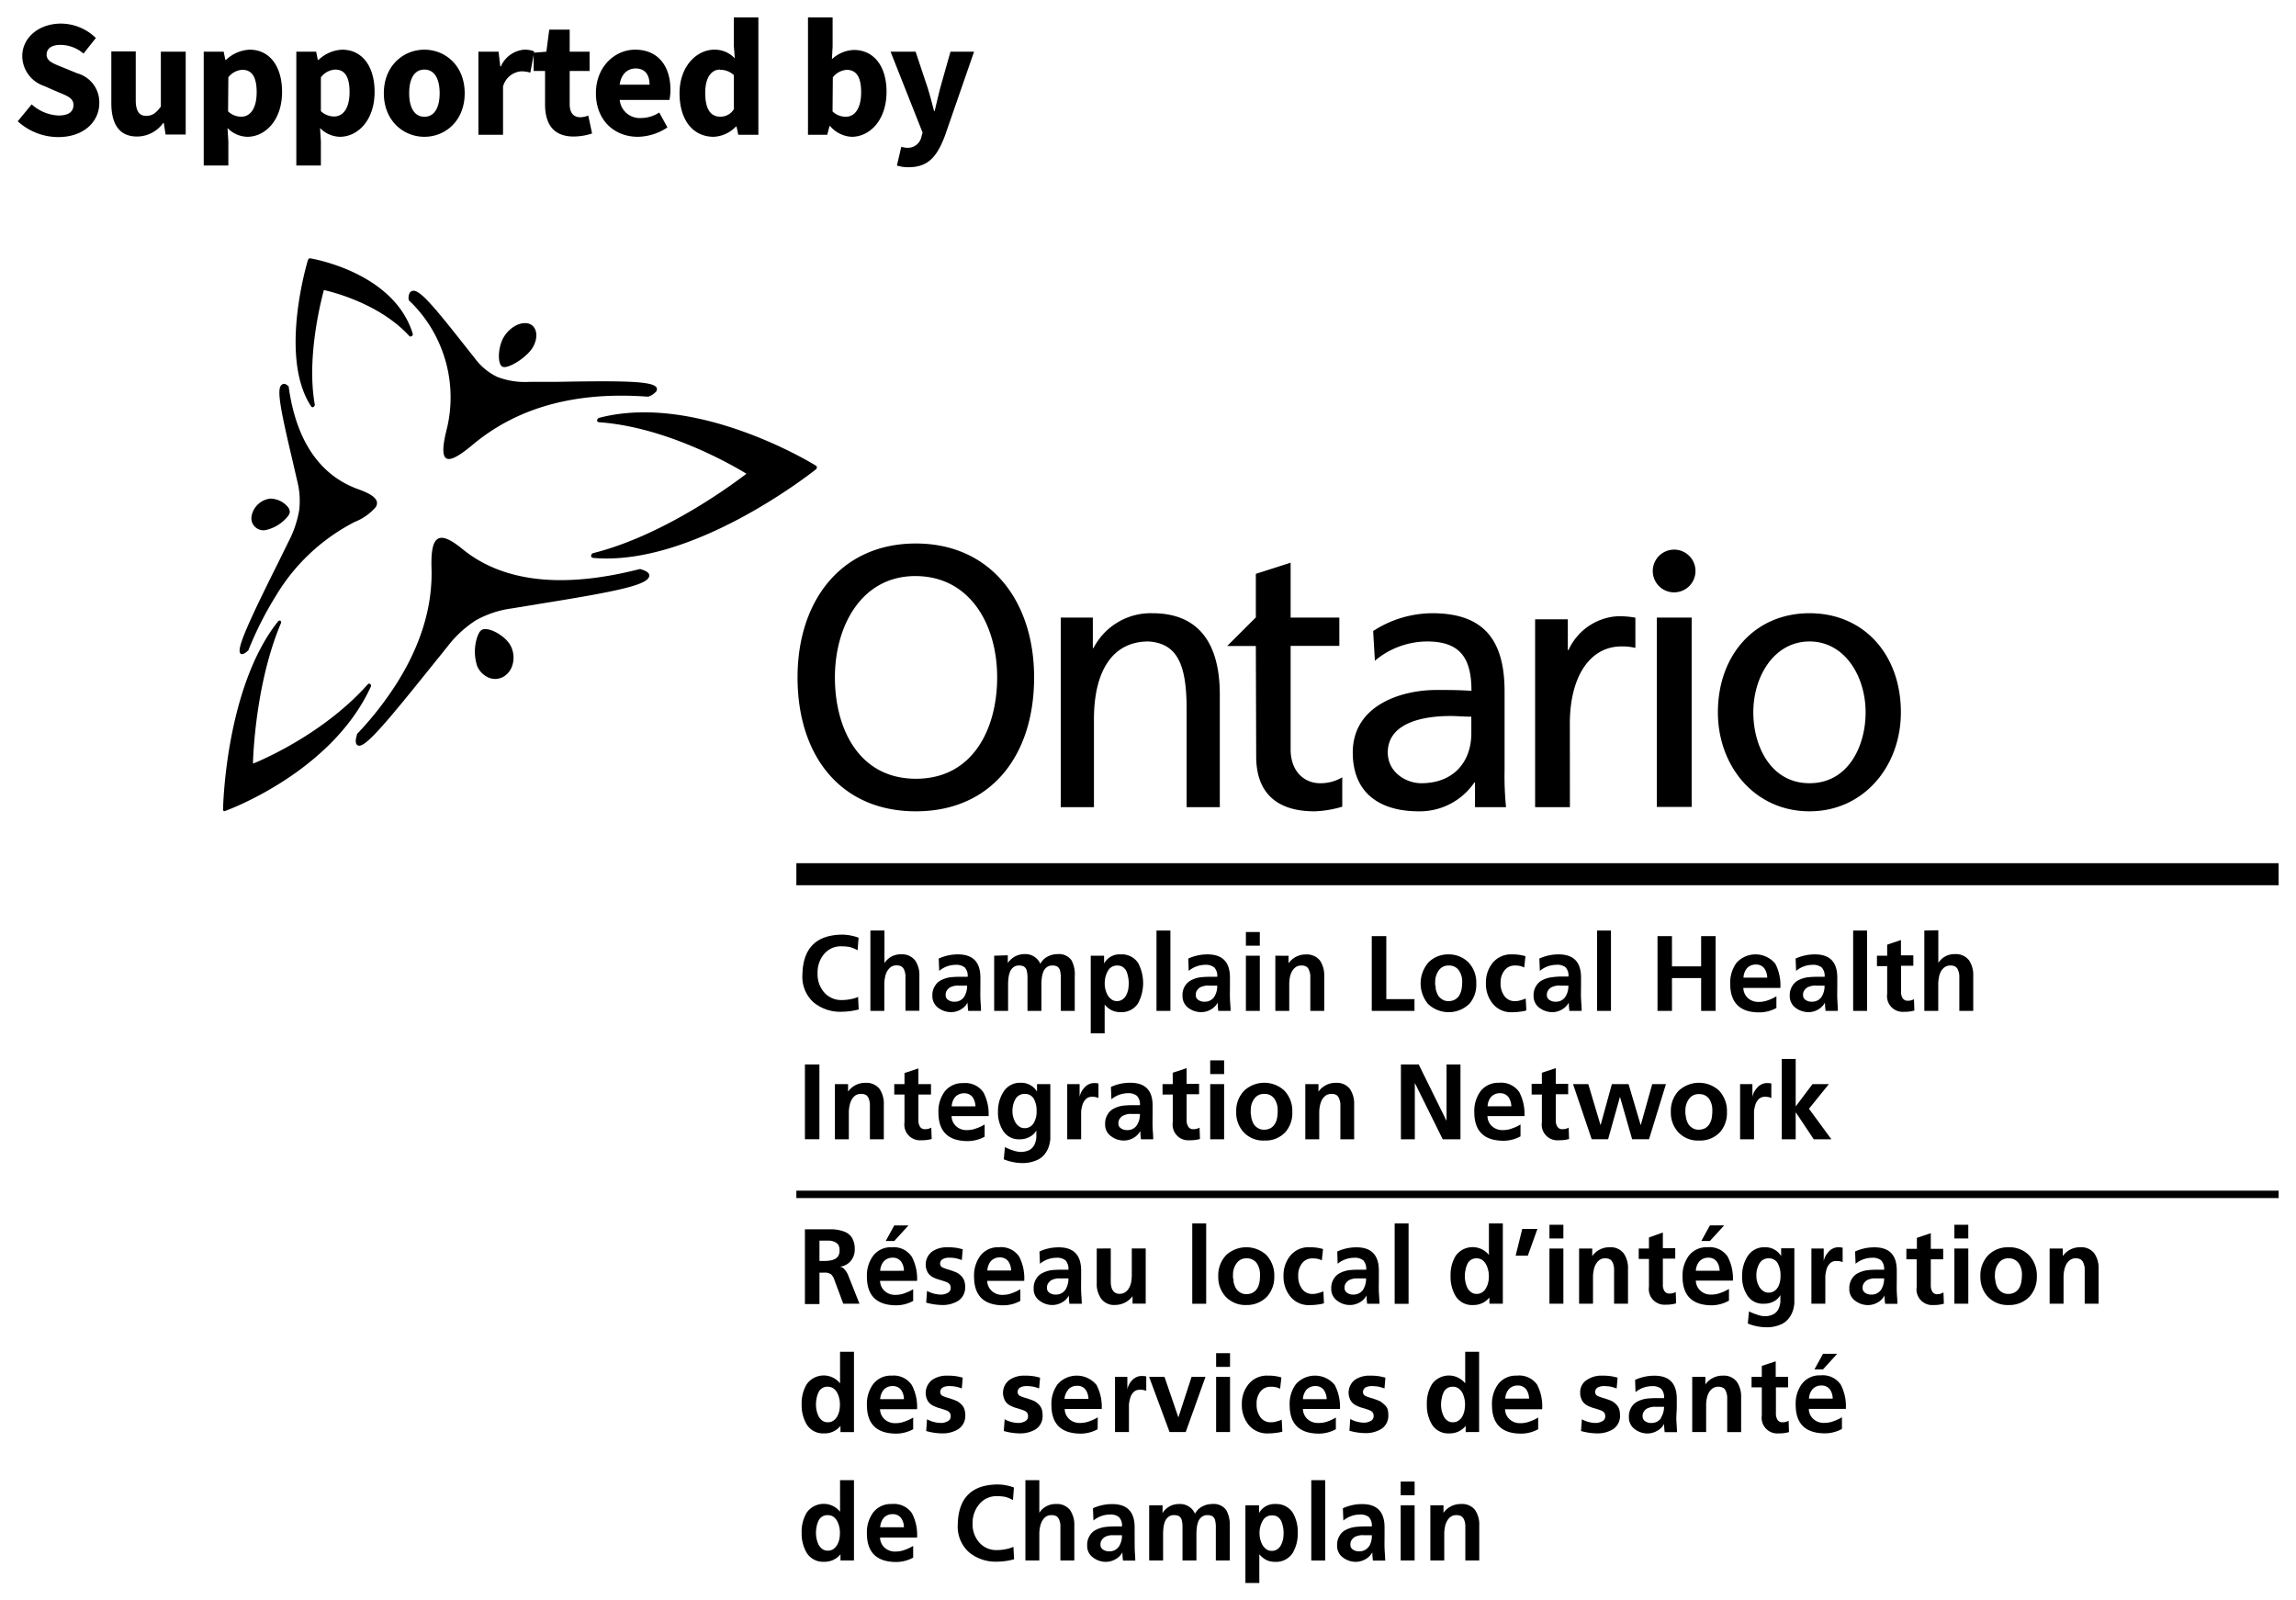 <svg xmlns="http://www.w3.org/2000/svg" width="330" height="230"><path d="M41.47 74.07a1.52 1.52 0 00.18-.43 1.16 1.16 0 00-.31-.82 3.34 3.34 0 00-2.52-1.16 3.1 3.1 0 00-2.65 2.45 1.73 1.73 0 002 2.07 5.64 5.64 0 003.3-2.11z"/><path d="M42 66l.69 3a11.6 11.6 0 01.31 4.33 15.48 15.48 0 01-1.57 4.59l-1.63 3.31c-4.4 8.82-5.8 12.08-5.25 12.68.28.28.75-.08 1.12-.43l.07-.06a.45.45 0 010-.08 49.94 49.94 0 013.87-7.64A28.19 28.19 0 0151 75a7.71 7.71 0 003-2.12 1.18 1.18 0 00.18-.48c.09-.73-.76-1.4-2.63-2.07-5.64-2-9-7.07-10.06-14.76v-.07h-.05c-.26-.25-.6-.49-.95-.2-.74.55-.26 3.22 1.51 10.7zm17.12-24.13a.66.66 0 00-.24.23 1.55 1.55 0 00-.14.95v.08A19.23 19.23 0 0164.13 62c-.56 2.34-.54 3.58.05 3.89s1.8-.33 3.79-2C74.3 58.61 82.56 56.25 93 57h.2a2.6 2.6 0 001.12-.75.61.61 0 00.1-.37c-.09-1.08-4-1.2-14.53-1h-3.78a11.11 11.11 0 01-4.63-.71 8.58 8.58 0 01-3.21-2.65l-1.87-2.36c-4.66-5.92-6.4-7.83-7.28-7.29z"/><path d="M76.11 46.55c-1.13-.43-2.76.38-3.66 1.82s-1 4-.21 4.34 3.4-1.3 4.28-2.7.73-3.01-.41-3.46zM92.09 81.8h-.21c-11.25 2.87-19.71 1.77-25.42-2.9-1.75-1.43-2.87-1.88-3.56-1.45a1.27 1.27 0 00-.37.39c-.41.65-.57 1.89-.51 3.84.17 5.39-1.49 10.94-4.94 16.43a47.39 47.39 0 01-5.72 7.33l-.06.08a.42.42 0 000 .09c-.17.57-.31 1.25.1 1.5.87.53 3.43-2.38 10.28-10.92l2.62-3.25a16 16 0 014.08-3.78 14.44 14.44 0 015.17-1.72l4.07-.67c11.28-1.81 15.52-2.71 15.7-4 .05-.53-.63-.77-1.23-.97z"/><path d="M69.25 90.52a1.27 1.27 0 00-.37.39 4 4 0 00-.29.65 6.68 6.68 0 000 4.18 3.14 3.14 0 001.87 1.73 2.41 2.41 0 001.91-.22 2.83 2.83 0 001.26-1.61 3.67 3.67 0 00-.18-2.72c-.7-1.52-3.27-2.92-4.2-2.4zm16.02-11.03a.41.41 0 00-.31.37.31.31 0 00.3.32c14.26 1.26 31.25-12.13 32-12.72a.36.36 0 00.15-.29.3.3 0 00-.16-.26c-.75-.47-17.23-10.47-31.1-6.87a.43.43 0 00-.27.2.39.39 0 00-.06.15.27.27 0 00.27.29c9.17.65 18.11 5.57 20.76 7.14l.44.26-.45.34c-2.68 2.02-11.99 8.66-21.57 11.07zM45.08 58.47a.38.38 0 00.16-.35c-1.13-6.33.66-13.94 1.22-16.09l.09-.35.29.07c1.75.42 8 2.17 12 6.55.08.09.22.08.35 0a.31.31 0 00.13-.35c-2.7-8.75-14.26-10.75-14.73-10.82a.21.21 0 00-.19.05.37.37 0 00-.14.19c-.17.57-4.2 14.07.49 21.08.08.09.25.1.33.02zm8.14 39.83a.27.27 0 00-.38.07C47 104.92 39 108.63 36.74 109.59l-.37.15v-.45c.11-2.72.74-12 4-19.71a.31.31 0 00-.06-.37.29.29 0 00-.35.1c-7.43 9.33-7.89 26.2-7.9 27a.33.33 0 00.08.24.22.22 0 00.22 0c.6-.22 15.31-5.65 20.91-17.81a.34.34 0 00-.05-.44zm104.01 5.08c0-6.61 2.43-11.19 7.85-11.19 4.15.27 5.47 3.35 5.47 9.69V116h4.77V99.81c0-7.31-3-11.68-9.67-11.68a9.26 9.26 0 00-8.48 5h-.1v-4.37h-4.61V116h4.77zm46.68 13.22a9.5 9.5 0 008-4.15h.09V116h4.46a44.75 44.75 0 01-.21-5.34V99.37c0-7.4-3-11.24-10.38-11.24a15.69 15.69 0 00-8.51 2.56l.25 4.27a11.69 11.69 0 017.51-2.77c4.75 0 6.37 2.39 6.37 7.09-1.88-.12-3.18-.12-5.06-.12-4.92 0-12 2.13-12 9 .01 5.84 3.91 8.44 9.48 8.44zm4.56-13.7c1 0 2 .1 3 .1v2.41c0 4-2.48 7.15-7.19 7.15-2.18 0-4.82-1.55-4.82-4.44.04-4.8 6.43-5.22 9.01-5.22zm17.16 1.1c0-6.83 2.93-11.1 7.42-11.1a8.17 8.17 0 012 .21v-4.34a12.91 12.91 0 00-2.51-.21 8.29 8.29 0 00-7.1 4.86h-.1V89h-4.7v27h5zm34.45 12.6c7.76 0 13.13-6.44 13.13-14.23 0-8.27-5.29-14.24-13.13-14.24s-13.17 6-13.17 14.24c0 7.79 5.35 14.23 13.17 14.23zm0-24.41c5.06 0 8.06 5 8.06 10.18 0 4.86-2.49 10.19-8.06 10.19s-8.08-5.33-8.08-10.19c0-5.17 3-10.18 8.08-10.18zm-79.53 16.52c0 5.45 3.19 7.89 8.37 7.89a15.21 15.21 0 004-.67v-4.22a6.08 6.08 0 01-3.18.85c-2.3 0-4.24-1.71-4.24-4.86V92.82h7v-4.06h-7v-7.89l-5 1.6v6.26l-4.12 4.11h4.12zm57.58-19.95h5.01v27.21h-5.01zm2.5-3.63a3.07 3.07 0 10-3.08-3.07 3.06 3.06 0 003.08 3.07zm-126 12.22c0 11.31 6.23 19.25 17 19.25s17-7.94 17-19.25c0-11-6.29-19.24-17-19.24s-17 8.2-17 19.24zm28.69 0c0 7.42-3.51 14.57-11.67 14.57S120 104.77 120 97.35s3.85-14.61 11.64-14.56 11.68 6.99 11.68 14.56zM121 136a6 6 0 011.12.1 4.52 4.52 0 011.14.47l.14-1.81a7.09 7.09 0 00-2.35-.44q-5.61.06-5.72 5.74a4.93 4.93 0 001.61 4 6 6 0 004.11 1.34 9.54 9.54 0 002.37-.33l-.09-1.8a4.1 4.1 0 01-1 .31 6.19 6.19 0 01-1.28.14 3.24 3.24 0 01-2.6-1.11 3.93 3.93 0 01-.94-2.74 4.09 4.09 0 01.95-2.78A3.14 3.14 0 01121 136zm4.1-2.27v11.55h2v-3.89a4.58 4.58 0 01.09-.86 2.56 2.56 0 01.27-.85 2.06 2.06 0 01.54-.68 1.38 1.38 0 01.86-.26 1.3 1.3 0 01.76.19 1.16 1.16 0 01.38.58 2.25 2.25 0 01.14.72v5.03h2v-5a3.72 3.72 0 00-.61-2.23 2.38 2.38 0 00-2-.88 2.75 2.75 0 00-2.41 1.26v-4.69zm11.49 6.72a4 4 0 00-1.27.39 2.08 2.08 0 00-.92.82 2.41 2.41 0 00-.39 1.44 2.07 2.07 0 00.85 1.75 3.09 3.09 0 001.83.61 2.75 2.75 0 001.38-.37 2.53 2.53 0 001-1 10 10 0 00.09 1.19H141c0-.6-.07-1.19-.09-1.78s0-1.21 0-2v-1c0-2.25-1.08-3.37-3.32-3.34a6.57 6.57 0 00-2.67.6l.07 1.77a3.72 3.72 0 012.36-.87 1.92 1.92 0 011.31.38 1.75 1.75 0 01.42 1.34h-1.1a11.88 11.88 0 00-1.39.07zm2.41 1.16a2.93 2.93 0 01-.42 1.64 1.59 1.59 0 01-1.4.71 1.46 1.46 0 01-.89-.25.77.77 0 01-.37-.72 1.08 1.08 0 01.24-.74 1.22 1.22 0 01.55-.42 2.44 2.44 0 01.73-.18 1.47 1.47 0 01.36 0h1.2zm3.89-4.26v7.93h2v-3.86a7.22 7.22 0 01.06-.88 3.33 3.33 0 01.2-.84 1.55 1.55 0 01.49-.68 1.24 1.24 0 01.82-.26 1.34 1.34 0 01.73.16 1.07 1.07 0 01.35.46 4.05 4.05 0 01.14 1.16v4.74h2v-3.86a7.22 7.22 0 01.06-.88 3.33 3.33 0 01.2-.84 1.55 1.55 0 01.49-.68 1.24 1.24 0 01.82-.26 1.34 1.34 0 01.73.16 1.07 1.07 0 01.35.46 4.05 4.05 0 01.14 1.16v4.74h2v-5A4.21 4.21 0 00154 138a2.22 2.22 0 00-2-.88 3 3 0 00-1.4.34 2.38 2.38 0 00-1.07 1.06 2.36 2.36 0 00-2.33-1.4 3.08 3.08 0 00-1.21.28 3 3 0 00-1.14 1v-1.11zm13.88 0v11.16h2v-4.14a3.16 3.16 0 001.09.86 3 3 0 001.17.23 2.82 2.82 0 002.55-1.28 6.18 6.18 0 000-5.79 2.8 2.8 0 00-2.51-1.23 2.51 2.51 0 00-2.38 1.31v-1.12zm2.43 2.25a1.48 1.48 0 011.38-.84 1.4 1.4 0 01.81.22 1.75 1.75 0 01.52.62 4.69 4.69 0 01.32 1.69 6.26 6.26 0 01-.06.84 3.39 3.39 0 01-.28.85 1.62 1.62 0 01-.51.62 1.32 1.32 0 01-.84.27 1.25 1.25 0 01-.82-.27 1.91 1.91 0 01-.54-.62 3.45 3.45 0 01-.4-1.69 3.56 3.56 0 01.42-1.69zm7.02-5.87h2v11.55h-2zm6.31 6.72a3.93 3.93 0 00-1.26.39 2.16 2.16 0 00-.93.82 2.41 2.41 0 00-.38 1.44 2.09 2.09 0 00.84 1.75 3.1 3.1 0 001.84.61 2.75 2.75 0 001.38-.37 2.53 2.53 0 001-1 9.68 9.68 0 00.08 1.19h1.77c0-.6-.07-1.19-.09-1.78s0-1.21 0-2v-1c0-2.25-1.08-3.37-3.32-3.34a6.57 6.57 0 00-2.67.6l.06 1.77a3.75 3.75 0 012.37-.87 1.92 1.92 0 011.31.38 1.75 1.75 0 01.42 1.34h-1.11a12.14 12.14 0 00-1.31.07zm2.42 1.16a2.93 2.93 0 01-.42 1.64 1.61 1.61 0 01-1.4.71 1.42 1.42 0 01-.89-.25.77.77 0 01-.37-.72 1.08 1.08 0 01.24-.74 1.14 1.14 0 01.54-.42 2.51 2.51 0 01.74-.18 1.34 1.34 0 01.35 0H175zm4.12-4.26h2v7.93h-2zm0-3.41h2v1.97h-2zm4.23 3.41v7.93h2v-3.89a5.5 5.5 0 01.08-.86 3.12 3.12 0 01.27-.85 2 2 0 01.54-.66 1.38 1.38 0 01.86-.26 1.32 1.32 0 01.76.19 1.08 1.08 0 01.37.58 2 2 0 01.15.72v5.03h2v-5a3.8 3.8 0 00-.61-2.23 2.38 2.38 0 00-2-.88 3 3 0 00-2.52 1.27v-1.08zm13.86-2.82v10.75h6.14v-1.69h-4.05v-9.06h-2.09zm11.04 2.63a4 4 0 00-2.85 1.11 4.61 4.61 0 00-.11 6 4.28 4.28 0 005.94 0 4.11 4.11 0 001-2.9 4.16 4.16 0 00-1.15-3.09 4 4 0 00-2.83-1.12zm1.88 4.93a2.75 2.75 0 01-.3.89 1.76 1.76 0 01-.6.64 1.84 1.84 0 01-1 .25 1.51 1.51 0 01-.93-.27 1.65 1.65 0 01-.6-.63 3.18 3.18 0 01-.3-.9c0-.15 0-.32-.07-.49a2.38 2.38 0 010-.46 2.75 2.75 0 01.5-1.64 1.66 1.66 0 011.44-.72 1.68 1.68 0 011.47.71 2.81 2.81 0 01.47 1.65 6.24 6.24 0 01-.08.97zm7.63-3.33a3.62 3.62 0 01.79.07 2.41 2.41 0 01.57.22l.18-1.63a6.32 6.32 0 00-1.94-.26 3.39 3.39 0 00-2.74 1.18 4.41 4.41 0 00-1 2.93 4.48 4.48 0 001 3 3.39 3.39 0 002.81 1.2 7 7 0 001.1-.08 4.22 4.22 0 00.9-.18l-.09-1.71a3.67 3.67 0 01-.67.23 2.64 2.64 0 01-.86.15 1.82 1.82 0 01-1.56-.77 3 3 0 01-.52-1.83 2.75 2.75 0 01.57-1.83 1.81 1.81 0 011.46-.69zm5.29 1.69a4 4 0 00-1.27.39 2.13 2.13 0 00-.92.82 2.41 2.41 0 00-.39 1.44 2.07 2.07 0 00.85 1.75 3.1 3.1 0 001.84.61 2.69 2.69 0 001.37-.37 2.53 2.53 0 001-1 10 10 0 00.09 1.19h1.76c0-.6-.06-1.19-.09-1.78s0-1.21 0-2v-1c0-2.25-1.07-3.37-3.31-3.34a6.58 6.58 0 00-2.68.6l.07 1.77a3.72 3.72 0 012.36-.87 1.9 1.9 0 011.32.34 1.71 1.71 0 01.43 1.34h-1.11a12 12 0 00-1.32.11zm2.42 1.16a2.85 2.85 0 01-.43 1.64 1.59 1.59 0 01-1.39.71 1.48 1.48 0 01-.9-.25.79.79 0 01-.37-.72 1.08 1.08 0 01.24-.74 1.22 1.22 0 01.55-.42 2.52 2.52 0 01.73-.18 1.47 1.47 0 01.36 0h1.21zm4.12-7.88h2v11.55h-2zm8.69.8v10.75h2.08v-4.72h4.19v4.72h2.08v-10.75h-2.08v4.35h-4.19v-4.35h-2.08zm16.93 3.97a3.68 3.68 0 00-5.58-.12 4.81 4.81 0 00-.9 3c0 2.69 1.37 4.07 4 4.11a5.08 5.08 0 002.64-.63v-1.68a5.55 5.55 0 01-1.18.56 3.7 3.7 0 01-1.37.25 2.2 2.2 0 01-1.53-.54 2 2 0 01-.67-1.47h5.32a6.74 6.74 0 00-.73-3.48zm-4.57 2a2.26 2.26 0 01.5-1.35 1.67 1.67 0 011.28-.53 1.43 1.43 0 011.22.56 2.4 2.4 0 01.41 1.32zm9.23-.05a4 4 0 00-1.27.39 2.13 2.13 0 00-.92.82 2.41 2.41 0 00-.39 1.44 2.07 2.07 0 00.85 1.75 3.1 3.1 0 001.84.61 2.69 2.69 0 001.37-.37 2.53 2.53 0 001-1 10 10 0 00.09 1.19h1.76c0-.6-.06-1.19-.08-1.78s0-1.21 0-2v-1c0-2.25-1.07-3.37-3.31-3.34a6.62 6.62 0 00-2.68.6l.07 1.77a3.72 3.72 0 012.37-.87 1.93 1.93 0 011.31.38 1.75 1.75 0 01.42 1.34h-1.11a12 12 0 00-1.32.07zm2.42 1.16a2.93 2.93 0 01-.42 1.64 1.62 1.62 0 01-1.4.71 1.48 1.48 0 01-.9-.25.79.79 0 01-.37-.72 1.08 1.08 0 01.24-.74 1.22 1.22 0 01.55-.42 2.52 2.52 0 01.73-.18 1.47 1.47 0 01.36 0h1.21zm4.11-7.88h2v11.55h-2zm4.89 2.03v1.59h-1.47v1.49h1.47v4a2.25 2.25 0 002.43 2.57 5.2 5.2 0 001.48-.18l-.06-1.63a1.72 1.72 0 01-.91.22.8.8 0 01-.75-.43 1.57 1.57 0 01-.19-.89v-3.71H275v-1.49h-1.78v-2.2zm5.34-2.03v11.55h2v-3.89a4.58 4.58 0 01.09-.86 2.79 2.79 0 01.26-.85 2 2 0 01.54-.66 1.38 1.38 0 01.86-.26 1.32 1.32 0 01.76.19 1.16 1.16 0 01.38.58 2.25 2.25 0 01.14.72v5.03h2v-5A3.8 3.8 0 00283 138a2.38 2.38 0 00-2-.88 2.75 2.75 0 00-2.41 1.26v-4.69zm-160.89 19.25h2.08v10.74h-2.08zm6.2 3.9v-1.08H120v7.93h2v-3.89a4.58 4.58 0 01.09-.86 3.12 3.12 0 01.27-.85 2.06 2.06 0 01.53-.66 1.38 1.38 0 01.86-.26 1.35 1.35 0 01.77.19 1.14 1.14 0 01.37.58 2.25 2.25 0 01.14.72v5.03h2v-5a3.75 3.75 0 00-.61-2.23 2.37 2.37 0 00-2-.88 3 3 0 00-2.53 1.26zm11.92.42v-1.5H132v-2.25l-2 .66v1.59h-1.47v1.5H130v4a2.25 2.25 0 002.43 2.57 5.2 5.2 0 001.48-.18l-.06-1.63a1.72 1.72 0 01-.91.22.78.78 0 01-.75-.43 1.65 1.65 0 01-.19-.85v-3.7zm7.54-.3a3.14 3.14 0 00-2.91-1.34 3.22 3.22 0 00-2.67 1.22 4.8 4.8 0 00-.89 3q0 4 4 4.11a5.11 5.11 0 002.64-.63v-1.76a5.63 5.63 0 01-1.19.56 3.63 3.63 0 01-1.37.25 2.16 2.16 0 01-1.52-.54 2 2 0 01-.67-1.47h5.32a6.63 6.63 0 00-.74-3.4zm-4.56 2a2.24 2.24 0 01.5-1.35 1.7 1.7 0 011.28-.53 1.47 1.47 0 011.22.56 2.43 2.43 0 01.41 1.32zm11.89 5.51a1.9 1.9 0 01-.69.75 2.87 2.87 0 01-1.32.29 4 4 0 01-1.11-.23 6.86 6.86 0 01-1.12-.47l-.17 1.76a7.25 7.25 0 002.66.54 5 5 0 002-.38 2.86 2.86 0 001.23-.91 3.62 3.62 0 00.66-1.35 6.17 6.17 0 00.14-.77v-7.94h-1.91v1.08a2.65 2.65 0 00-2.36-1.27 2.78 2.78 0 00-2.48 1.33 5.15 5.15 0 00-.77 2.79 4.87 4.87 0 00.73 2.78 2.64 2.64 0 002.4 1.22 2.79 2.79 0 001.5-.39 2.19 2.19 0 00.88-.88v1a3 3 0 01-.27 1.05zm-.1-3.12a1.47 1.47 0 01-1.35.74 1.22 1.22 0 01-.73-.23 1.85 1.85 0 01-.54-.57 3.13 3.13 0 01-.44-1.6 3.44 3.44 0 01.41-1.74 1.48 1.48 0 011.39-.78 1.43 1.43 0 011.28.72 3.53 3.53 0 01.39 1.74 3.25 3.25 0 01-.41 1.72zm4.81-5.59v7.93h2v-3.91a4.26 4.26 0 01.18-1 2 2 0 01.49-.85 1.19 1.19 0 01.92-.34 2 2 0 01.9.17v-2.09a3.23 3.23 0 00-.61-.06 1.87 1.87 0 00-1.45.71 2.62 2.62 0 00-.65 1.27v-1.83zm8.96-.19a6.58 6.58 0 00-2.68.6l.07 1.77a3.78 3.78 0 012.36-.87 1.9 1.9 0 011.31.38 1.75 1.75 0 01.43 1.34h-1.11a11.88 11.88 0 00-1.31.07 4 4 0 00-1.27.39 2.13 2.13 0 00-.92.82 2.41 2.41 0 00-.39 1.44 2 2 0 00.85 1.74 3 3 0 001.83.62 2.72 2.72 0 001.38-.37 2.53 2.53 0 001-1 10.14 10.14 0 00.09 1.19h1.76c0-.6-.07-1.19-.09-1.78s0-1.21 0-2v-1q.05-3.39-3.31-3.34zm1.06 6.09a1.59 1.59 0 01-1.39.71 1.48 1.48 0 01-.9-.25.77.77 0 01-.37-.72 1.08 1.08 0 01.24-.74 1.22 1.22 0 01.55-.42 2.79 2.79 0 01.73-.19 2.19 2.19 0 01.36 0h1.21a2.93 2.93 0 01-.43 1.61zm5.15-5.9h-1.47v1.5h1.47v4a2.25 2.25 0 002.43 2.57 5.2 5.2 0 001.48-.18l-.06-1.63a1.72 1.72 0 01-.91.22.78.78 0 01-.75-.43 1.65 1.65 0 01-.2-.89v-3.7h1.79v-1.5h-1.79v-2.25l-2 .66zm5.38 0h2v7.93h-2zm0-3.41h2v1.97h-2zm3.74 7.42a4.12 4.12 0 001.06 2.9 3.83 3.83 0 003 1.2 3.88 3.88 0 003-1.2 4.15 4.15 0 001-2.9 4.2 4.2 0 00-1.16-3.09 4.25 4.25 0 00-5.73 0 4.16 4.16 0 00-1.17 3.09zm2.58-1.88a1.66 1.66 0 011.44-.72 1.68 1.68 0 011.47.71 2.81 2.81 0 01.47 1.65 6.24 6.24 0 01-.07 1 2.53 2.53 0 01-.3.89 1.76 1.76 0 01-.6.64 1.84 1.84 0 01-1 .25 1.51 1.51 0 01-.93-.27 1.65 1.65 0 01-.6-.63 3.18 3.18 0 01-.3-.9c0-.15-.05-.32-.07-.49a3.57 3.57 0 010-.46 2.75 2.75 0 01.49-1.67zm14.37 5.8v-5a3.75 3.75 0 00-.61-2.23 2.36 2.36 0 00-2-.88 3 3 0 00-2.52 1.27v-1.09h-1.89v7.93h2v-3.89a4.58 4.58 0 01.09-.86 3.12 3.12 0 01.27-.85 2 2 0 01.54-.66 1.36 1.36 0 01.86-.26 1.32 1.32 0 01.76.19 1.14 1.14 0 01.37.58 2 2 0 01.15.72v5.03zm6.72-10.75v10.75h2v-8.04h.03l3.98 8.04h2.55v-10.75h-2v8.05h-.03l-3.97-8.05h-2.56zm11.44 3.85a4.8 4.8 0 00-.89 3q0 4 4 4.11a5.11 5.11 0 002.64-.63v-1.71a5.55 5.55 0 01-1.18.56 3.72 3.72 0 01-1.38.25 2.19 2.19 0 01-1.52-.54 2 2 0 01-.67-1.47h5.32a6.74 6.74 0 00-.75-3.45 3.17 3.17 0 00-2.92-1.34 3.22 3.22 0 00-2.65 1.22zm1.52.81a1.7 1.7 0 011.28-.53 1.47 1.47 0 011.22.56 2.43 2.43 0 01.41 1.32h-3.41a2.24 2.24 0 01.5-1.35zm5.83-.34h1.47v4a2.25 2.25 0 002.43 2.57 5.2 5.2 0 001.48-.18l-.06-1.63a1.72 1.72 0 01-.91.22.78.78 0 01-.75-.43 1.65 1.65 0 01-.19-.89v-3.7h1.78v-1.5h-1.78v-2.25l-2 .66v1.59h-1.47zm5.95-1.5l2.68 7.92h2.36l1.69-6.04h.03l1.73 6.04h2.43l2.43-7.92h-1.97l-1.64 5.86h-.03l-1.73-5.86h-2.4l-1.61 5.86h-.03l-1.75-5.86h-2.19zm15.22.92a4.16 4.16 0 00-1.16 3.09 4.12 4.12 0 001.06 2.9 3.83 3.83 0 003 1.2 3.88 3.88 0 003-1.2 4.15 4.15 0 001-2.9 4.24 4.24 0 00-1.15-3.09 4.27 4.27 0 00-5.74 0zm4.34 1.2a2.88 2.88 0 01.46 1.65 6.24 6.24 0 01-.07 1 2.53 2.53 0 01-.3.89 1.76 1.76 0 01-.6.64 1.84 1.84 0 01-1 .25 1.51 1.51 0 01-.93-.27 1.65 1.65 0 01-.6-.63 3.18 3.18 0 01-.3-.9c0-.15-.05-.32-.07-.49a3.57 3.57 0 010-.46 2.75 2.75 0 01.5-1.64 1.66 1.66 0 011.44-.72 1.71 1.71 0 011.47.68zm4.45-2.12v7.93h2v-3.91a4.26 4.26 0 01.18-1 2 2 0 01.49-.85 1.2 1.2 0 01.92-.34 2 2 0 01.9.17v-2.09a3.23 3.23 0 00-.61-.06 1.87 1.87 0 00-1.45.71 2.64 2.64 0 00-.66 1.27v-1.83zm5.99 7.93h2v-3.85h.03l2.57 3.85h2.53l-3.22-4.39 2.86-3.54h-2.35l-2.39 3.17h-.03v-6.79h-2v11.55zm-134.7 18.71a1 1 0 00-.69-.39 2.39 2.39 0 001.58-.84 2.53 2.53 0 00.57-1.65 3.08 3.08 0 00-.43-1.73 2.27 2.27 0 00-1.16-.86 5.61 5.61 0 00-1.58-.3h-3.99v10.74h2.09v-4.51h.67a1.54 1.54 0 011 .24 2 2 0 01.5.87l1.25 3.35h2.33l-1.67-4.2a2.61 2.61 0 00-.47-.72zm-.9-1.94a1.32 1.32 0 01-.52.45 2.2 2.2 0 01-.7.21 5.52 5.52 0 01-.81.06h-.68v-2.92h1.49a2.48 2.48 0 01.7.18 1.42 1.42 0 01.52.42 1.52 1.52 0 01.18.79 1.54 1.54 0 01-.18.81zm7.68-1.25a3.17 3.17 0 00-2.67 1.22 4.76 4.76 0 00-.9 3q0 4 4 4.12a5.12 5.12 0 002.65-.63v-1.68a6.17 6.17 0 01-1.19.56 3.66 3.66 0 01-1.37.25 2.16 2.16 0 01-1.53-.55 2 2 0 01-.67-1.46h5.32a6.74 6.74 0 00-.75-3.45 3.12 3.12 0 00-2.89-1.38zm-1.66 3.38a2.27 2.27 0 01.51-1.35 1.65 1.65 0 011.27-.53 1.45 1.45 0 011.23.56 2.3 2.3 0 01.4 1.32zm4.06-6.52h-2.04l-1.23 2.24h1.23l2.04-2.24zm5 4.81a1.77 1.77 0 01.8-.17 4.83 4.83 0 011 .08 6.52 6.52 0 01.87.26l.13-1.55c-.3-.08-.63-.16-1-.22a9 9 0 00-1.25-.07 3.73 3.73 0 00-2.11.59 2.35 2.35 0 00-.8 2.75 1.79 1.79 0 00.4.62 2.12 2.12 0 00.59.4 4.4 4.4 0 00.65.26c.46.13.87.26 1.24.4a1.18 1.18 0 01.41.3.81.81 0 01.14.51.76.76 0 01-.48.75 1.93 1.93 0 01-.87.22 4.26 4.26 0 01-2.05-.53l-.12 1.69a9.09 9.09 0 002.31.34 4.27 4.27 0 002.29-.6 2.28 2.28 0 001-2 2.57 2.57 0 00-.15-.94 1.72 1.72 0 00-.41-.63 2.72 2.72 0 00-.56-.44 5 5 0 00-.67-.28c-.22-.08-.43-.15-.65-.21a5.79 5.79 0 01-.59-.2q-.56-.18-.57-.63a.75.75 0 01.45-.7zm10.91-.33a3.12 3.12 0 00-2.91-1.34 3.17 3.17 0 00-2.67 1.22 4.76 4.76 0 00-.9 3q0 4 4 4.12a5.12 5.12 0 002.65-.63v-1.68a6.17 6.17 0 01-1.19.56 3.66 3.66 0 01-1.37.25 2.16 2.16 0 01-1.53-.55 2 2 0 01-.67-1.46h5.32a6.74 6.74 0 00-.73-3.49zm-4.57 2a2.27 2.27 0 01.51-1.35 1.67 1.67 0 011.28-.53 1.45 1.45 0 011.22.56 2.3 2.3 0 01.4 1.32zm9.24-.05a4 4 0 00-1.27.39 2.06 2.06 0 00-.92.81 2.46 2.46 0 00-.39 1.45 2 2 0 00.85 1.74 3 3 0 001.83.62 2.85 2.85 0 001.38-.37 2.49 2.49 0 001-1c0 .32 0 .71.08 1.19h1.77c0-.59-.07-1.19-.09-1.77s0-1.21 0-2v-1q0-3.39-3.32-3.34a6.57 6.57 0 00-2.67.6l.07 1.76a3.77 3.77 0 012.36-.86 1.92 1.92 0 011.31.37 1.79 1.79 0 01.42 1.35h-1.1a11.88 11.88 0 00-1.31.06zm2.41 1.16a2.93 2.93 0 01-.42 1.64 1.62 1.62 0 01-1.4.71 1.46 1.46 0 01-.89-.25.79.79 0 01-.37-.72 1.06 1.06 0 01.24-.74 1.28 1.28 0 01.54-.43 3 3 0 01.74-.18 2 2 0 01.36 0h1.2zm4.07-4.27v5a3.64 3.64 0 00.64 2.21 2.27 2.27 0 002 .9 3.12 3.12 0 002.51-1.26v1.07h1.89v-7.93h-2v3.88a6.48 6.48 0 01-.07.84 2.63 2.63 0 01-.27.85 1.76 1.76 0 01-.52.66 1.39 1.39 0 01-.9.29 1.08 1.08 0 01-.73-.23 1.41 1.41 0 01-.39-.56 3.44 3.44 0 01-.14-.75v-.38a2.38 2.38 0 010-.36v-4.24zm13.73-3.61h2v11.55h-2zm10.74 10.53a4.17 4.17 0 001.05-2.9 4.28 4.28 0 00-1.15-3.1 4.29 4.29 0 00-5.74 0 4.2 4.2 0 00-1.16 3.1 4.13 4.13 0 001.06 2.9 3.9 3.9 0 003 1.2 4 4 0 002.94-1.2zm-4.51-1.29a3.18 3.18 0 01-.3-.9c0-.16 0-.32-.07-.49a3.73 3.73 0 010-.47 2.72 2.72 0 01.5-1.63 1.67 1.67 0 011.44-.73 1.74 1.74 0 011.48.71 2.88 2.88 0 01.46 1.65 6.15 6.15 0 01-.07 1 2.58 2.58 0 01-.3.9 1.65 1.65 0 01-.6.63 1.75 1.75 0 01-1 .25 1.57 1.57 0 01-.93-.26 1.81 1.81 0 01-.61-.66zm11.03-4.21a3.62 3.62 0 01.79.07 2 2 0 01.57.22l.18-1.63a6.28 6.28 0 00-1.94-.26 3.36 3.36 0 00-2.74 1.18 4.39 4.39 0 00-1 2.93 4.5 4.5 0 001 3 3.4 3.4 0 002.82 1.2 7.18 7.18 0 001.1-.08 4 4 0 00.89-.18l-.08-1.71a4.11 4.11 0 01-.68.23 2.92 2.92 0 01-.86.14 1.77 1.77 0 01-1.55-.76 3 3 0 01-.53-1.83 2.77 2.77 0 01.57-1.84 1.8 1.8 0 011.46-.68zm5.3 1.69a4 4 0 00-1.27.39 2.17 2.17 0 00-.92.81 2.46 2.46 0 00-.39 1.45 2.06 2.06 0 00.85 1.74 3 3 0 001.84.62 2.85 2.85 0 001.38-.37 2.47 2.47 0 001-1 9.84 9.84 0 00.09 1.19h1.77c0-.59-.07-1.19-.09-1.77s0-1.21 0-2v-1q0-3.39-3.31-3.34a6.54 6.54 0 00-2.67.6l.06 1.76a3.77 3.77 0 012.37-.86 1.93 1.93 0 011.31.37 1.79 1.79 0 01.42 1.35h-1.11a12 12 0 00-1.33.06zm2.42 1.16a2.93 2.93 0 01-.42 1.64 1.63 1.63 0 01-1.4.71 1.48 1.48 0 01-.9-.25.82.82 0 01-.37-.72 1.06 1.06 0 01.24-.74 1.31 1.31 0 01.55-.43 2.89 2.89 0 01.73-.18h1.57zm4.11-7.88h2v11.55h-2zM216 187.36v-11.54h-2v4.54a3 3 0 00-4.78.12 5.26 5.26 0 00-.73 2.9 5.31 5.31 0 00.73 2.89 2.74 2.74 0 002.49 1.28 2.92 2.92 0 002.36-1.08v.89zm-2.09-3.13a2.72 2.72 0 01-.3.84 1.66 1.66 0 01-.53.62 1.35 1.35 0 01-.85.26 1.25 1.25 0 01-.81-.26 1.84 1.84 0 01-.52-.62 3.93 3.93 0 01-.36-1.69 3.75 3.75 0 01.1-.87 2.7 2.7 0 01.25-.82 1.39 1.39 0 011.31-.85 1.47 1.47 0 01.83.23 2 2 0 01.55.62 3.64 3.64 0 01.41 1.69 5.08 5.08 0 01-.07.85zm7.06-7.61h-2.18l-.95 3.84h1.75l1.38-3.84zm1.73-.6h2v1.97h-2zm0 3.41h2v7.93h-2zm8.68-.18a3 3 0 00-2.53 1.27v-1.09h-1.89v7.93h2v-3.88a4.59 4.59 0 01.09-.87 2.84 2.84 0 01.27-.84 2.06 2.06 0 01.53-.66 1.32 1.32 0 01.86-.27 1.35 1.35 0 01.77.2 1.23 1.23 0 01.37.57 2.36 2.36 0 01.14.72v5.03h2v-5a3.71 3.71 0 00-.61-2.22 2.34 2.34 0 00-2-.89zm5.62-1.4v1.58h-1.47v1.5H237v4a2.25 2.25 0 002.43 2.57 4.84 4.84 0 001.48-.19l-.06-1.63a1.64 1.64 0 01-.91.22.78.78 0 01-.75-.42 1.67 1.67 0 01-.19-.89v-3.71h1.78v-1.5H239v-2.25zm11.5 9.07v-1.68a6.17 6.17 0 01-1.19.56 3.63 3.63 0 01-1.37.25 2.16 2.16 0 01-1.53-.55 2 2 0 01-.67-1.46h5.33a6.73 6.73 0 00-.76-3.45 3.12 3.12 0 00-2.91-1.34 3.18 3.18 0 00-2.67 1.22 4.76 4.76 0 00-.9 3q0 4 4 4.12a5.11 5.11 0 002.67-.67zm-4.25-5.64a1.67 1.67 0 011.28-.53 1.45 1.45 0 011.22.56 2.38 2.38 0 01.41 1.32h-3.42a2.27 2.27 0 01.51-1.35zm3.56-5.17h-2.05l-1.23 2.24h1.23l2.05-2.24zm8.19 4.41a2.63 2.63 0 00-2.36-1.27 2.79 2.79 0 00-2.48 1.32 5.15 5.15 0 00-.77 2.79 4.83 4.83 0 00.73 2.78 2.62 2.62 0 002.4 1.22A2.82 2.82 0 00255 187a2.22 2.22 0 00.89-.88v1a3.27 3.27 0 01-.27 1 1.77 1.77 0 01-.7.74 2.67 2.67 0 01-1.31.3 3.71 3.71 0 01-1.11-.24 6.87 6.87 0 01-1.12-.46l-.17 1.75a7.25 7.25 0 002.66.54 5 5 0 002-.37 2.88 2.88 0 001.23-.92 3.58 3.58 0 00.66-1.34 6.53 6.53 0 00.14-.77v-7.95H256zm-.5 4.51a1.47 1.47 0 01-1.35.74 1.16 1.16 0 01-.73-.24 1.93 1.93 0 01-.54-.56 3.17 3.17 0 01-.44-1.61 3.41 3.41 0 01.41-1.73 1.5 1.5 0 011.39-.79 1.43 1.43 0 011.28.73 3.5 3.5 0 01.39 1.74 3.37 3.37 0 01-.37 1.69zm4.85-5.6v7.93h2v-3.9a4.43 4.43 0 01.18-1.05 1.93 1.93 0 01.49-.84 1.19 1.19 0 01.92-.34 2 2 0 01.9.16v-2.08a3.31 3.31 0 00-.61-.06 1.86 1.86 0 00-1.45.7 2.76 2.76 0 00-.66 1.28v-1.8zm12.27 4.17v-1c0-2.26-1.07-3.37-3.32-3.34a6.57 6.57 0 00-2.67.6l.07 1.76a3.77 3.77 0 012.36-.86 1.9 1.9 0 011.31.37 1.79 1.79 0 01.43 1.35h-1.11a11.88 11.88 0 00-1.31.07 4 4 0 00-1.27.39 2.11 2.11 0 00-.92.81 2.46 2.46 0 00-.39 1.45 2 2 0 00.85 1.74 3 3 0 001.83.62 2.83 2.83 0 001.38-.37 2.49 2.49 0 001-1 9.84 9.84 0 00.09 1.19h1.76c0-.59-.07-1.19-.09-1.77s0-1.23 0-2.01zm-2.25 1.74a1.61 1.61 0 01-1.39.71 1.48 1.48 0 01-.9-.25.79.79 0 01-.37-.72 1.06 1.06 0 01.24-.74 1.31 1.31 0 01.55-.43 2.79 2.79 0 01.73-.18h1.57a2.93 2.93 0 01-.43 1.61zm8.09.66a.8.8 0 01-.76-.42 1.77 1.77 0 01-.19-.89v-3.71h1.78v-1.5h-1.78v-2.25l-2 .67v1.58H274v1.5h1.48v4a2.25 2.25 0 002.43 2.57 4.84 4.84 0 001.48-.19l-.06-1.63a1.64 1.64 0 01-.87.27zm2.44-6.57h2v7.93h-2zm0-3.41h2v1.97h-2zm7.76 3.23a4 4 0 00-2.86 1.1 4.2 4.2 0 00-1.16 3.1 4.13 4.13 0 001.06 2.9 3.9 3.9 0 003 1.2 4 4 0 003-1.2 4.17 4.17 0 001.05-2.9 4.24 4.24 0 00-1.16-3.1 4 4 0 00-2.93-1.1zm1.87 4.92a2.58 2.58 0 01-.3.9 1.65 1.65 0 01-.6.63 1.75 1.75 0 01-1 .25 1.57 1.57 0 01-.93-.26 1.81 1.81 0 01-.6-.63 3.18 3.18 0 01-.3-.9c0-.16-.05-.32-.07-.49a2.49 2.49 0 010-.47 2.72 2.72 0 01.5-1.63 1.67 1.67 0 011.44-.73 1.74 1.74 0 011.48.71 2.88 2.88 0 01.46 1.65 6.15 6.15 0 01-.08.97zm8.47-4.92a3 3 0 00-2.52 1.27v-1.09h-1.89v7.93h2v-3.88a4.59 4.59 0 01.09-.87 3.17 3.17 0 01.27-.84 2 2 0 01.54-.66 1.3 1.3 0 01.86-.27 1.32 1.32 0 01.76.2 1.16 1.16 0 01.37.57 2.1 2.1 0 01.15.72v5.03h2v-5a3.71 3.71 0 00-.61-2.22 2.33 2.33 0 00-2.02-.89zm-178.26 19.56a3 3 0 00-4.79.12 5.34 5.34 0 00-.73 2.9 5.4 5.4 0 00.73 2.89 2.76 2.76 0 002.49 1.28 2.9 2.9 0 002.36-1.08v.89h1.94v-11.54h-2zm-.09 3.87a2.89 2.89 0 01-.3.84 1.76 1.76 0 01-.53.62 1.35 1.35 0 01-.85.26 1.25 1.25 0 01-.81-.26 1.84 1.84 0 01-.52-.62 3.93 3.93 0 01-.36-1.69 4.36 4.36 0 01.09-.87 3 3 0 01.26-.82 1.37 1.37 0 011.31-.85 1.5 1.5 0 01.83.23 2 2 0 01.55.62 3.66 3.66 0 01.4 1.69 5 5 0 01-.07.85zm7.52-4.98a3.17 3.17 0 00-2.67 1.22 4.77 4.77 0 00-.9 3q0 4 4 4.11a5.12 5.12 0 002.65-.63v-1.68a6.17 6.17 0 01-1.19.56 3.66 3.66 0 01-1.37.25 2.2 2.2 0 01-1.53-.54 2 2 0 01-.67-1.47h5.32a6.74 6.74 0 00-.75-3.45 3.12 3.12 0 00-2.89-1.37zm-1.66 3.38a2.27 2.27 0 01.51-1.35 1.65 1.65 0 011.27-.53 1.45 1.45 0 011.23.56 2.3 2.3 0 01.4 1.32zm12.23 2.33a2.61 2.61 0 00-.15-.94 1.72 1.72 0 00-.41-.63 2.72 2.72 0 00-.56-.44 5 5 0 00-.67-.28c-.22-.08-.43-.15-.65-.21a5.79 5.79 0 01-.59-.2q-.56-.18-.57-.63a.75.75 0 01.43-.71 1.91 1.91 0 01.8-.17 5.66 5.66 0 011 .08 6.52 6.52 0 01.87.26l.13-1.55c-.3-.08-.63-.16-1-.22a9 9 0 00-1.25-.07 3.66 3.66 0 00-2.11.59 2.35 2.35 0 00-.8 2.75 1.7 1.7 0 00.4.62 2.12 2.12 0 00.59.4 5.87 5.87 0 00.65.26c.46.13.87.26 1.24.4a1.18 1.18 0 01.41.3.81.81 0 01.14.51.76.76 0 01-.48.75 1.93 1.93 0 01-.87.22 4.26 4.26 0 01-2.05-.53l-.12 1.69a8.67 8.67 0 002.31.34 4.27 4.27 0 002.29-.6 2.27 2.27 0 001.02-1.99zm11.11 0a2.86 2.86 0 00-.14-.94 1.86 1.86 0 00-.41-.63 3 3 0 00-.56-.44 5.11 5.11 0 00-.68-.28c-.21-.08-.43-.15-.64-.21a5.06 5.06 0 01-.59-.2q-.56-.18-.57-.63a.76.76 0 01.42-.71 2 2 0 01.8-.17 5.5 5.5 0 011 .08 5.75 5.75 0 01.87.26l.14-1.55c-.31-.08-.63-.16-1-.22a9.09 9.09 0 00-1.25-.07 3.69 3.69 0 00-2.12.59 2.32 2.32 0 00-.79 2.75 1.58 1.58 0 00.4.62 2 2 0 00.59.4 5.73 5.73 0 00.64.26c.47.13.88.26 1.24.4a1.13 1.13 0 01.42.3.88.88 0 01.14.51.76.76 0 01-.48.75 1.94 1.94 0 01-.88.22 4.22 4.22 0 01-2-.53l-.13 1.69a8.8 8.8 0 002.32.34 4.26 4.26 0 002.28-.6 2.25 2.25 0 00.98-1.99zm7.93.28a6.09 6.09 0 01-1.18.56 3.7 3.7 0 01-1.37.25 2.2 2.2 0 01-1.53-.54 2 2 0 01-.67-1.47h5.32a6.74 6.74 0 00-.75-3.45 3.68 3.68 0 00-5.58-.12 4.77 4.77 0 00-.9 3q0 4 4 4.11a5.06 5.06 0 002.64-.63zm-4.25-4a1.67 1.67 0 011.28-.53 1.43 1.43 0 011.22.56 2.38 2.38 0 01.41 1.32H153a2.26 2.26 0 01.53-1.31zm9.16-1.29a2.58 2.58 0 00-.66 1.28v-1.8h-1.77v7.93h2v-3.9a4 4 0 01.19-1 1.83 1.83 0 01.48-.84 1.22 1.22 0 01.93-.34 1.91 1.91 0 01.89.16v-2.08a3.15 3.15 0 00-.61-.06 1.84 1.84 0 00-1.45.65zm6.69 5.26h-.03l-1.98-5.78h-2.21l2.94 7.93h2.32l2.84-7.93h-2l-1.88 5.78zm5.41-9.19h2v1.97h-2zm0 3.41h2v7.93h-2zm7.52 8.12a7.08 7.08 0 001.1-.08 4.22 4.22 0 00.9-.18l-.09-1.71a4 4 0 01-.67.23 2.64 2.64 0 01-.87.14 1.78 1.78 0 01-1.55-.76 3 3 0 01-.52-1.83 2.77 2.77 0 01.56-1.84 1.87 1.87 0 011.47-.68 3.47 3.47 0 01.78.08 2 2 0 01.57.22l.18-1.63a6.25 6.25 0 00-1.93-.26 3.38 3.38 0 00-2.75 1.18 4.39 4.39 0 00-1 2.93 4.5 4.5 0 001 3 3.43 3.43 0 002.82 1.19zm7.16-1.5a2.2 2.2 0 01-1.53-.54 2 2 0 01-.67-1.47h5.32a6.74 6.74 0 00-.75-3.45 3.68 3.68 0 00-5.58-.12 4.77 4.77 0 00-.9 3q0 4 4 4.11a5.08 5.08 0 002.64-.63v-1.68a6.09 6.09 0 01-1.18.56 3.7 3.7 0 01-1.35.22zm-1.7-4.77a1.67 1.67 0 011.28-.53 1.43 1.43 0 011.22.56 2.38 2.38 0 01.41 1.32h-3.41a2.26 2.26 0 01.5-1.35zm11.17 2.11a3.39 3.39 0 00-.56-.44 5.11 5.11 0 00-.68-.28c-.21-.08-.43-.15-.64-.21a5.06 5.06 0 01-.59-.2q-.56-.18-.57-.63a.76.76 0 01.42-.71 2 2 0 01.8-.17 5.7 5.7 0 011 .08 6.52 6.52 0 01.87.26l.13-1.55c-.31-.08-.63-.16-1-.22a9.09 9.09 0 00-1.25-.07 3.69 3.69 0 00-2.12.59A2.32 2.32 0 00194 201a1.58 1.58 0 00.4.62 2 2 0 00.59.4 5.73 5.73 0 00.64.26c.47.13.88.26 1.24.4a1.13 1.13 0 01.42.3.88.88 0 01.14.51.76.76 0 01-.48.75 1.94 1.94 0 01-.88.22 4.25 4.25 0 01-2-.53l-.12 1.69a8.67 8.67 0 002.31.34 4.26 4.26 0 002.28-.6 2.25 2.25 0 001-2 2.62 2.62 0 00-.14-.94 1.86 1.86 0 00-.46-.58zm13.65 3.97v-11.54h-2v4.54a3 3 0 00-4.78.12 5.26 5.26 0 00-.73 2.9 5.31 5.31 0 00.73 2.89 2.74 2.74 0 002.49 1.28 2.92 2.92 0 002.36-1.08v.89zm-2.1-3.13a2.88 2.88 0 01-.29.84 1.79 1.79 0 01-.54.62 1.35 1.35 0 01-.85.26 1.25 1.25 0 01-.81-.26 1.7 1.7 0 01-.51-.62 3.8 3.8 0 01-.37-1.69 3.75 3.75 0 01.1-.87 3 3 0 01.25-.82 1.39 1.39 0 011.31-.85 1.47 1.47 0 01.83.23 2 2 0 01.56.62 3.79 3.79 0 01.4 1.69 5.08 5.08 0 01-.08.85zm10.44-3.68a3.15 3.15 0 00-2.93-1.3 3.19 3.19 0 00-2.67 1.22 4.76 4.76 0 00-.89 3c0 2.69 1.37 4.06 4 4.11a5.11 5.11 0 002.64-.63v-1.68a6.09 6.09 0 01-1.18.56 3.72 3.72 0 01-1.38.25A2.19 2.19 0 01217 204a2 2 0 01-.68-1.47h5.33a6.74 6.74 0 00-.72-3.53zm-4.58 2a2.27 2.27 0 01.51-1.35 1.67 1.67 0 011.28-.53 1.45 1.45 0 011.22.56 2.38 2.38 0 01.41 1.32zm15.95.84a3 3 0 00-.55-.44 5.11 5.11 0 00-.68-.28c-.22-.08-.43-.15-.65-.21a5.57 5.57 0 01-.58-.2q-.56-.18-.57-.63a.76.76 0 01.42-.71 1.94 1.94 0 01.8-.17 5.66 5.66 0 011 .08 6.52 6.52 0 01.87.26l.13-1.55c-.3-.08-.63-.16-1-.22a9.19 9.19 0 00-1.25-.07 3.69 3.69 0 00-2.12.59 2.05 2.05 0 00-1 1.87 1.92 1.92 0 00.17.88 1.57 1.57 0 00.39.62 2.28 2.28 0 00.59.4 6.77 6.77 0 00.65.26c.46.13.88.26 1.24.4a1.09 1.09 0 01.41.3.81.81 0 01.15.51.76.76 0 01-.49.75 1.87 1.87 0 01-.87.22 4.26 4.26 0 01-2-.53l-.12 1.69a8.8 8.8 0 002.32.34 4.26 4.26 0 002.28-.6 2.27 2.27 0 001-2 2.86 2.86 0 00-.14-.94 1.74 1.74 0 00-.4-.62zm8.7.21v-1c0-2.26-1.08-3.37-3.32-3.34a6.57 6.57 0 00-2.67.6l.06 1.76a3.79 3.79 0 012.37-.86 1.92 1.92 0 011.31.37 1.79 1.79 0 01.42 1.35H238a12.14 12.14 0 00-1.31.07 4.18 4.18 0 00-1.26.38 2.22 2.22 0 00-.93.82 2.54 2.54 0 00-.38 1.45 2.05 2.05 0 00.84 1.74 3 3 0 001.84.62 2.76 2.76 0 001.38-.38 2.41 2.41 0 001-1 9.56 9.56 0 00.08 1.19h1.77c0-.59-.07-1.19-.09-1.77s.06-1.23.06-2zm-2.25 1.74a1.63 1.63 0 01-1.4.71 1.42 1.42 0 01-.89-.25.8.8 0 01-.37-.73 1.1 1.1 0 01.24-.74 1.27 1.27 0 01.54-.42 2.86 2.86 0 01.74-.18 2 2 0 01.35 0h1.21a2.93 2.93 0 01-.47 1.61zm8.88-6.09a3 3 0 00-2.52 1.27v-1.09h-1.89v7.93h2v-3.88a5.52 5.52 0 01.08-.87 3.17 3.17 0 01.27-.84 2 2 0 01.54-.66 1.52 1.52 0 011.62-.07 1.09 1.09 0 01.37.57 2.11 2.11 0 01.15.73v5.02h2v-5a3.78 3.78 0 00-.61-2.22 2.35 2.35 0 00-2.01-.89zm8.56 6.7a.78.78 0 01-.75-.42 1.67 1.67 0 01-.19-.89v-3.71H257v-1.5h-1.78v-2.24l-2 .66v1.58h-1.47v1.5h1.47v4.05a2.25 2.25 0 002.43 2.57 4.84 4.84 0 001.48-.19l-.06-1.63a1.64 1.64 0 01-.88.22zm8.38-5.4a3.12 3.12 0 00-2.91-1.34 3.17 3.17 0 00-2.67 1.22 4.77 4.77 0 00-.9 3q0 4 4 4.11a5.12 5.12 0 002.65-.63v-1.68a6.17 6.17 0 01-1.19.56 3.66 3.66 0 01-1.37.25 2.2 2.2 0 01-1.53-.54 2 2 0 01-.67-1.47h5.32a6.74 6.74 0 00-.73-3.48zm-4.57 2a2.27 2.27 0 01.51-1.35 1.65 1.65 0 011.28-.53 1.45 1.45 0 011.22.56 2.3 2.3 0 01.4 1.32zm.79-4.2h1.23l2.04-2.24h-2.04l-1.23 2.24zm-140.05 20.46a3 3 0 00-4.79.12 5.34 5.34 0 00-.73 2.9 5.4 5.4 0 00.73 2.89 2.76 2.76 0 002.49 1.28 2.9 2.9 0 002.36-1.08v.89h1.94v-11.54h-2zm-.09 3.87a2.79 2.79 0 01-.3.84 1.76 1.76 0 01-.53.62 1.29 1.29 0 01-.85.26 1.25 1.25 0 01-.81-.26 1.84 1.84 0 01-.52-.62 3.93 3.93 0 01-.36-1.69 4.43 4.43 0 01.09-.87 3 3 0 01.26-.82 1.37 1.37 0 011.31-.84 1.49 1.49 0 01.83.22 2 2 0 01.55.62 3.66 3.66 0 01.4 1.69 5 5 0 01-.07.85zm10.43-3.64a3.12 3.12 0 00-2.91-1.34 3.19 3.19 0 00-2.67 1.22 4.77 4.77 0 00-.9 3q0 4 4 4.11a5.12 5.12 0 002.65-.63v-1.68a6.17 6.17 0 01-1.19.56 3.66 3.66 0 01-1.37.25 2.2 2.2 0 01-1.53-.54 2 2 0 01-.67-1.47h5.32a6.74 6.74 0 00-.73-3.48zm-4.57 2a2.27 2.27 0 01.51-1.35 1.65 1.65 0 011.27-.53 1.45 1.45 0 011.23.56 2.3 2.3 0 01.4 1.32zm18.1 3.14a6.12 6.12 0 01-1.28.14 3.26 3.26 0 01-2.6-1.11 3.93 3.93 0 01-.94-2.74 4.12 4.12 0 011-2.79 3.18 3.18 0 012.54-1.11 6 6 0 011.12.1 4.18 4.18 0 011.14.47l.14-1.81a6.84 6.84 0 00-2.35-.44q-5.61.06-5.72 5.74a4.94 4.94 0 001.61 4 6 6 0 004.11 1.35 9.11 9.11 0 002.37-.34l-.09-1.79a4.58 4.58 0 01-1.05.33zm7.19-6.48a2.75 2.75 0 00-2.42 1.26v-4.69h-2v11.54h2v-3.88a4.68 4.68 0 01.09-.87 3.17 3.17 0 01.27-.84 2.06 2.06 0 01.53-.66 1.32 1.32 0 01.86-.26 1.35 1.35 0 01.77.19 1.16 1.16 0 01.37.57 2.37 2.37 0 01.14.73v5.02h2v-5a3.72 3.72 0 00-.61-2.23 2.34 2.34 0 00-2-.88zm11.28 4.35v-1q0-3.39-3.31-3.34a6.58 6.58 0 00-2.68.6l.07 1.76a3.77 3.77 0 012.36-.86 1.9 1.9 0 011.31.37 1.74 1.74 0 01.43 1.34h-1.11a12.1 12.1 0 00-1.31.08 4 4 0 00-1.27.39 2.11 2.11 0 00-.92.81 2.46 2.46 0 00-.39 1.45 2 2 0 00.85 1.74 3 3 0 001.83.62 2.8 2.8 0 001.38-.37 2.49 2.49 0 001-1 9.84 9.84 0 00.09 1.19h1.76c0-.59-.07-1.19-.08-1.77s-.01-1.23-.01-2.01zm-2.25 1.74a1.61 1.61 0 01-1.39.71 1.48 1.48 0 01-.9-.25.79.79 0 01-.37-.72 1.06 1.06 0 01.24-.74 1.31 1.31 0 01.55-.43 2.79 2.79 0 01.73-.18h1.57a2.85 2.85 0 01-.43 1.61zm13.4-6.09a3 3 0 00-1.4.34 2.38 2.38 0 00-1.07 1.06 2.35 2.35 0 00-2.33-1.4 2.76 2.76 0 00-2.34 1.3v-1.12h-1.92v7.93h2v-3.85a7.1 7.1 0 01.06-.88 3.23 3.23 0 01.2-.84 1.5 1.5 0 01.5-.68 1.16 1.16 0 01.81-.26 1.38 1.38 0 01.74.16 1.08 1.08 0 01.34.45 3.83 3.83 0 01.14 1.17v4.73h2v-3.85a7.1 7.1 0 01.06-.88 3.23 3.23 0 01.2-.84 1.5 1.5 0 01.5-.68 1.16 1.16 0 01.81-.26 1.34 1.34 0 01.73.16 1 1 0 01.35.45 3.83 3.83 0 01.14 1.17v4.73h2v-5a4.21 4.21 0 00-.5-2.23 2.2 2.2 0 00-2.02-.88zm9.11 0a2.52 2.52 0 00-2.38 1.31v-1.13H179v11.17h2v-4.14a3.18 3.18 0 001.08.87 3 3 0 001.17.23 2.84 2.84 0 002.55-1.28 5.4 5.4 0 00.72-2.89 5.34 5.34 0 00-.72-2.9 2.8 2.8 0 00-2.46-1.24zm1.09 5a4.06 4.06 0 01-.29.85 1.7 1.7 0 01-.51.62 1.32 1.32 0 01-.84.26 1.26 1.26 0 01-.82-.26 2.32 2.32 0 01-.54-.62 3.59 3.59 0 01-.4-1.69 3.56 3.56 0 01.42-1.69 1.5 1.5 0 011.38-.84 1.44 1.44 0 01.82.22 1.74 1.74 0 01.51.62 4.5 4.5 0 01.33 1.69 6.38 6.38 0 01-.06.81zm4.04-8.43h2v11.55h-2zM199 220.5v-1q0-3.39-3.32-3.34a6.57 6.57 0 00-2.67.6l.07 1.76a3.77 3.77 0 012.36-.86 1.92 1.92 0 011.31.37 1.78 1.78 0 01.42 1.34h-1.1a12 12 0 00-1.31.08 4 4 0 00-1.27.39 2.06 2.06 0 00-.92.81 2.46 2.46 0 00-.39 1.45 2.05 2.05 0 00.84 1.74 3.07 3.07 0 001.84.62 2.85 2.85 0 001.38-.37 2.49 2.49 0 001-1 9.84 9.84 0 00.09 1.19h1.76c0-.59-.07-1.19-.09-1.77s0-1.23 0-2.01zm-2.25 1.74a1.62 1.62 0 01-1.4.71 1.46 1.46 0 01-.89-.25.79.79 0 01-.37-.72 1.06 1.06 0 01.24-.74 1.28 1.28 0 01.54-.43 3 3 0 01.74-.18 2.1 2.1 0 01.36 0h1.2a2.93 2.93 0 01-.39 1.61zm4.57-9.32h2v1.97h-2zm0 3.41h2v7.93h-2zm8.68-.18a3 3 0 00-2.53 1.27v-1.09h-1.89v7.93h2v-3.88a4.68 4.68 0 01.09-.87 2.58 2.58 0 01.27-.84 1.93 1.93 0 01.53-.66 1.32 1.32 0 01.86-.26 1.3 1.3 0 01.76.19 1.18 1.18 0 01.38.57 2.37 2.37 0 01.14.73v5.02h2v-5A3.72 3.72 0 00212 217a2.34 2.34 0 00-2-.85zm-95.54-92.1H327.5v3.17H114.46zm0 47.07H327.5v1.06H114.46zM23.12 15.32c-.7.94-1.23 1.33-2.12 1.33s-1.49-.56-1.49-2.26v-7H16v7.41c0 3 1.11 4.82 3.71 4.82a4.65 4.65 0 003.75-1.95h.08l.26 1.66h2.89V7.43h-3.57zm9.7 4.98l-.12-1.9a4.11 4.11 0 002.84 1.26c2.57 0 5-2.36 5-6.45 0-3.68-1.78-6.07-4.66-6.07a5.28 5.28 0 00-3.4 1.47h-.09l-.24-1.18h-2.87v16.36h3.54zm0-9.19a2.76 2.76 0 012-1.08c1.42 0 2.07 1.08 2.07 3.22 0 2.46-1 3.52-2.21 3.52a2.72 2.72 0 01-1.9-.77zm86.4 7.01h.09a4.35 4.35 0 003.11 1.54c2.57 0 5-2.36 5-6.48 0-3.65-1.81-6-4.7-6a4.87 4.87 0 00-3.15 1.33l.1-1.83V2.5h-3.54v16.87h2.77zm.48-7a2.73 2.73 0 012-1.08c1.42 0 2.07 1.08 2.07 3.22 0 2.46-1 3.52-2.21 3.52a2.72 2.72 0 01-1.9-.77zm12.73 8.56a2 2 0 01-2.1 1.56 3.82 3.82 0 01-.79-.14l-.63 2.69a5.36 5.36 0 001.69.24c2.81 0 4.09-1.54 5.22-4.54L140 7.43h-3.39l-1.45 5.13c-.29 1.13-.55 2.26-.82 3.39h-.09c-.31-1.18-.6-2.31-.94-3.39l-1.71-5.13H128l4.6 11.62zm-40.74-.02a7.85 7.85 0 004.24-1.35l-1.18-2.14a4.82 4.82 0 01-2.58.79 2.89 2.89 0 01-3.1-2.6h7.15a7.17 7.17 0 00.14-1.49c0-3.25-1.68-5.73-5.08-5.73-2.86 0-5.63 2.39-5.63 6.26s2.63 6.26 6.04 6.26zm-.33-9.82c1.42 0 2 1 2 2.33h-4.3c.23-1.59 1.19-2.33 2.3-2.33zm11.23 9.82a4.73 4.73 0 003.18-1.47h.09l.25 1.18H109V2.5h-3.53v4.07l.14 1.82a3.91 3.91 0 00-2.94-1.25c-2.52 0-5 2.36-5 6.26s1.96 6.26 4.92 6.26zm.89-9.63a2.84 2.84 0 012 .77v4.89a2.25 2.25 0 01-1.95 1.08c-1.38 0-2.17-1.06-2.17-3.42s.99-3.35 2.12-3.35zM46.12 20.3L46 18.4a4.13 4.13 0 002.84 1.26c2.58 0 5-2.36 5-6.45 0-3.68-1.78-6.07-4.67-6.07a5.26 5.26 0 00-3.39 1.47h-.1l-.24-1.18h-2.85v16.36h3.53zm0-9.19A2.79 2.79 0 0148.17 10c1.42 0 2.07 1.08 2.07 3.22 0 2.46-1 3.52-2.22 3.52a2.74 2.74 0 01-1.9-.77zm26.18 1.33a2.94 2.94 0 012.62-2.19 4.43 4.43 0 011.3.19l.48-2.54v2.3h1.64V15c0 2.76 1.15 4.62 4.11 4.62a8.66 8.66 0 002.65-.44l-.55-2.57a3.45 3.45 0 01-1.13.24c-.94 0-1.54-.56-1.54-1.9V10.2h2.86V7.43h-2.86V4.26h-2.94l-.41 3.17-1.77.14v-.19a3.53 3.53 0 00-1.42-.24A4 4 0 0072 9.53h-.1l-.24-2.1h-2.9v11.94h3.54zm-61.19-1.9l-2-.82C7.74 9.16 6.7 8.83 6.7 7.87s.8-1.42 2-1.42A5.1 5.1 0 0112 7.7l1.78-2.24a7.26 7.26 0 00-5-2.07c-3.25 0-5.58 2.07-5.58 4.67a4.57 4.57 0 003.1 4.28l2 .87c1.37.57 2.26.89 2.26 1.87s-.7 1.52-2.16 1.52A6.19 6.19 0 014.55 15l-2 2.43a8.66 8.66 0 005.82 2.27c3.73 0 5.9-2.27 5.9-4.87a4.31 4.31 0 00-3.16-4.29zM61 19.66c3 0 5.79-2.29 5.79-6.26S64 7.14 61 7.14s-5.83 2.29-5.83 6.26S58 19.66 61 19.66zM61 10c1.44 0 2.19 1.32 2.19 3.39s-.75 3.39-2.19 3.39-2.19-1.32-2.19-3.39S59.55 10 61 10z"/></svg>